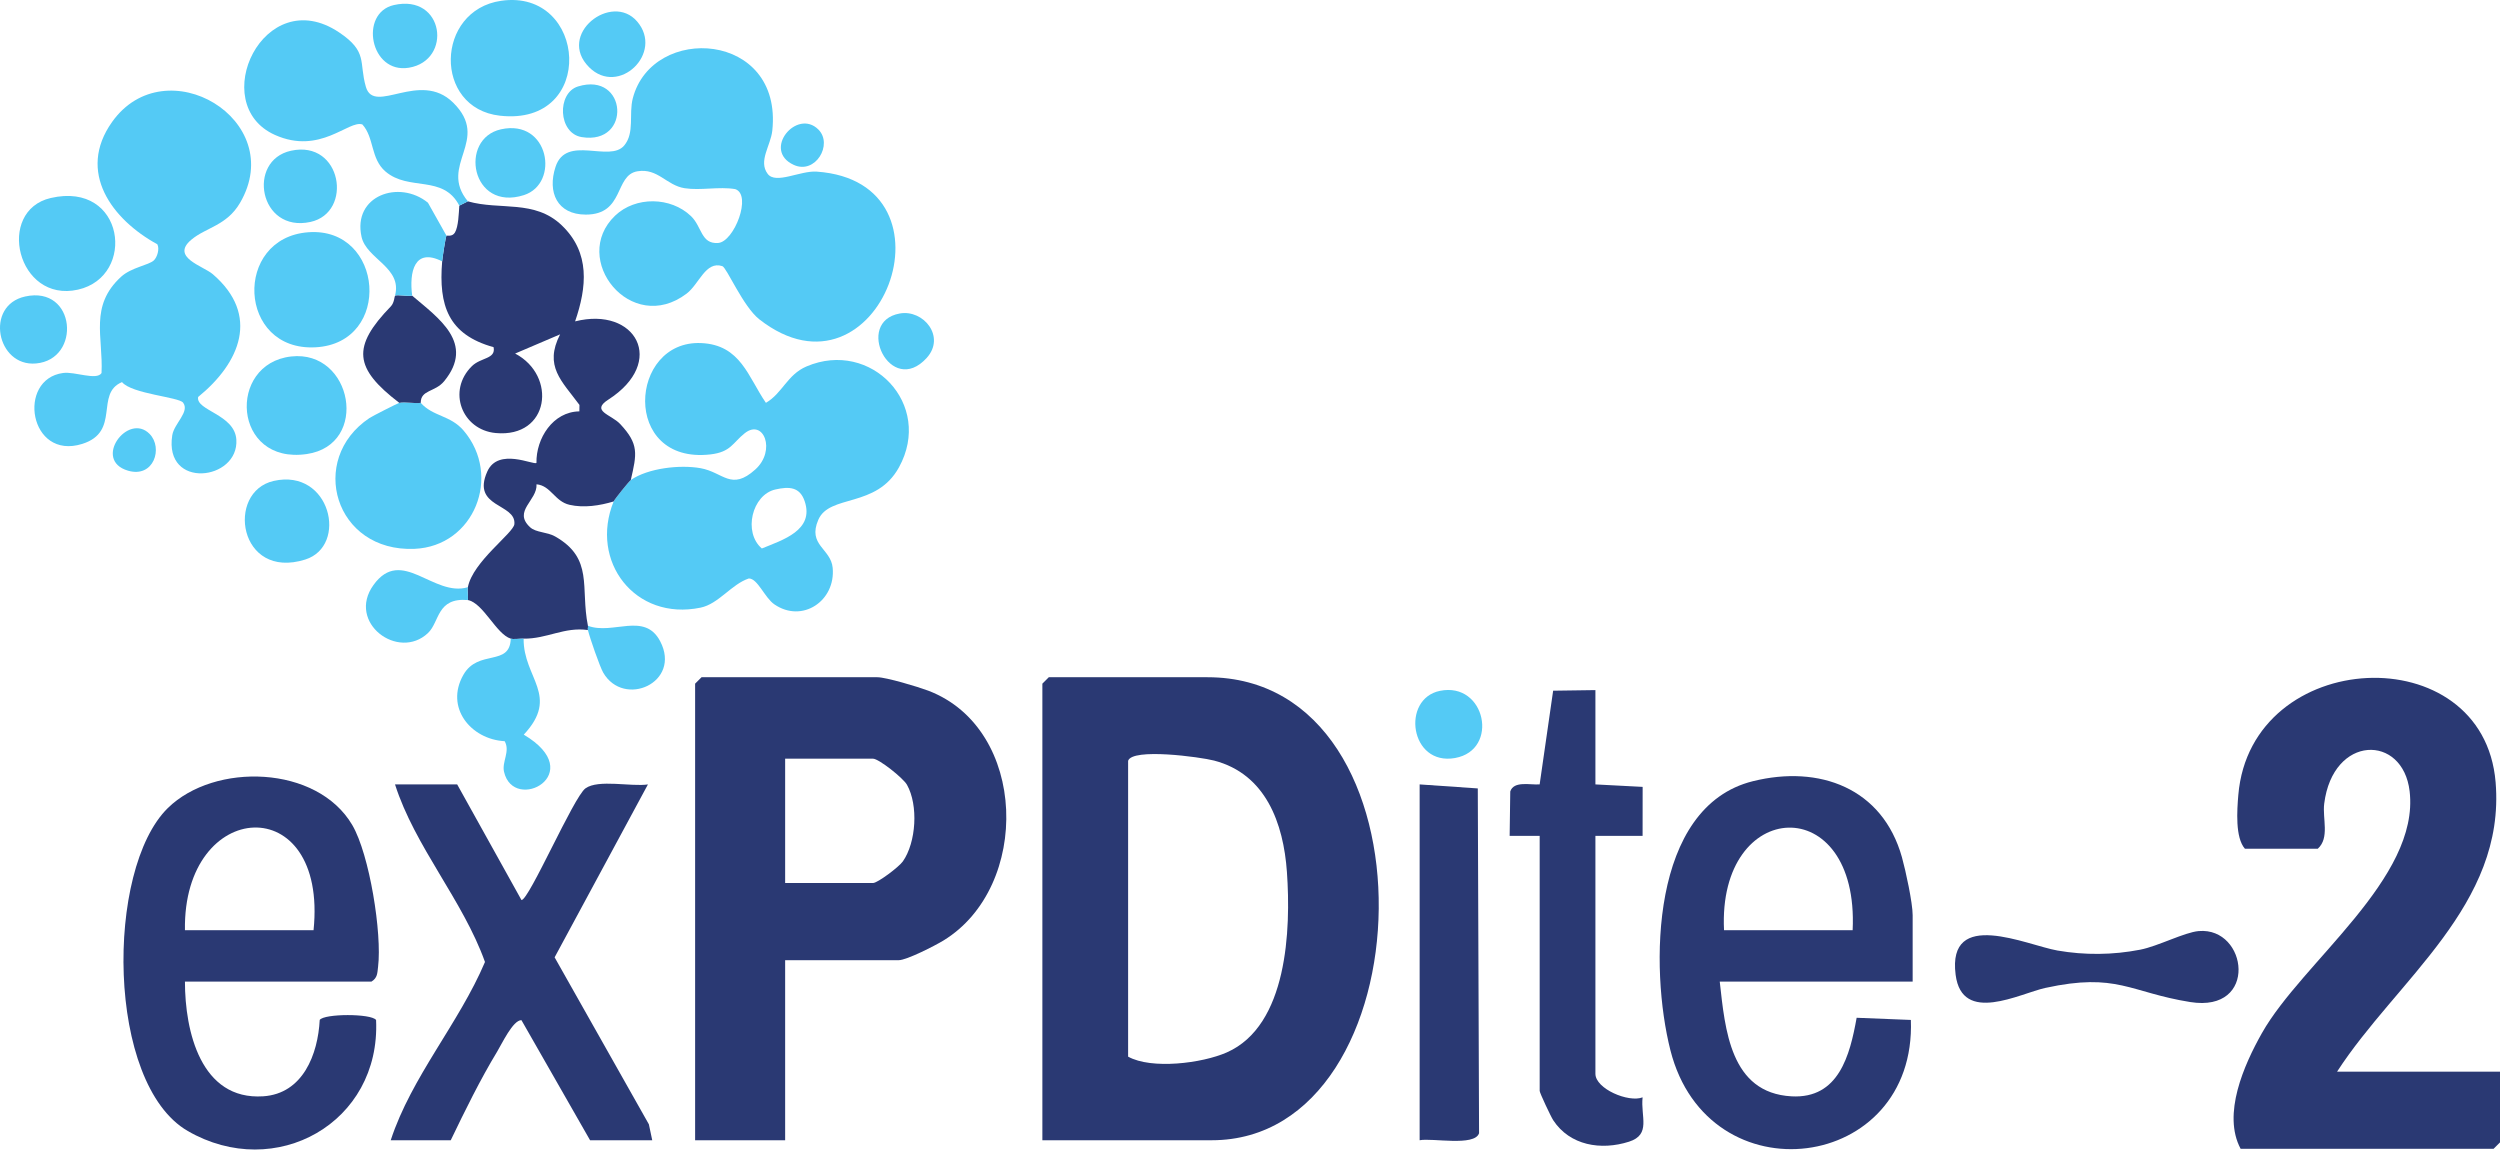 <?xml version="1.0" encoding="UTF-8"?>
<svg id="Layer_1" xmlns="http://www.w3.org/2000/svg" version="1.1" viewBox="0 0 5360.8 2464.92">
  <!-- Generator: Adobe Illustrator 29.2.1, SVG Export Plug-In . SVG Version: 2.1.0 Build 116)  -->
  <path d="M2235.18,2445.04v-979.06l13.79-13.79h340.14c502.87,0,473.65,992.85,9.19,992.85h-363.12ZM2419.04,1631.46v634.32c49.97,27.81,158.3,14.42,211.58-9.05,130.71-57.57,137.55-264.23,128.97-386.67-7.34-104.79-45.39-210.3-156.16-239.14-29.76-7.75-175.76-27.45-184.4.54Z" fill="#2a3973"/>
  <path d="M1683.6,2058.93v386.11h-193.05v-979.06l13.79-13.79h376.91c18.76,0,87.42,20.54,109.11,28.78,214.22,81.44,220.65,420.99,32.62,535.83-18.09,11.05-78.88,42.13-95.77,42.13h-243.61ZM1683.6,1893.46h188.46c9.76,0,55.44-34.22,63.96-46.35,28.56-40.69,33.56-120.35,8.81-164.31-8.18-14.52-60.46-55.93-72.77-55.93h-188.46v266.6Z" fill="#2a3973"/>
  <path d="M5011.47,2297.95h349.33v151.68l-13.79,13.79h-542.39c-39.64-73.94,6.93-179.54,45.8-248.37,85.77-151.89,338.55-331.22,316.6-518.35-14.44-123.15-164.52-121.67-183.19,26.65-4.02,31.96,12.09,73.38-13.75,96.57h-156.28c-21.03-23.78-16.88-82.56-14.12-115.23,26.86-318.13,525.86-341.67,551.74-27.12,21.69,263.7-212.62,423.69-339.97,620.39Z" fill="#2a3973"/>
  <path d="M4101.36,2104.9h-413.69c11.51,102.26,22.15,238.75,153.96,246,101.4,5.57,125.22-88.32,139.59-168.48l116.29,4.65c12.25,327.24-434.82,384.27-515.63,64.99-44.41-175.49-43.42-522.3,177-576.96,142.44-35.32,277.95,14.67,319.5,163.19,8.01,28.62,22.96,97.93,22.96,124.12v142.49ZM3972.66,1994.58c14.4-300.89-289.85-285.34-275.79,0h275.79Z" fill="#2a3973"/>
  <path d="M396.58,2104.9c-.03,106.16,33.9,254.75,167.8,245.92,85.47-5.63,117.35-90.23,121.21-163.75,9.28-13.73,110.61-14.02,120.84.13,10.12,220.73-215.77,346.71-403.79,238.02-175.09-101.22-176.79-561.1-42.73-692.53,100.15-98.19,319.85-92.24,395.44,36.41,36.96,62.91,64.1,232.72,55.33,304.13-1.64,13.33-1.03,23.6-14.22,31.67h-399.9ZM672.37,1994.58c30.89-303.34-280.47-283.44-275.79,0h275.79Z" fill="#2a3973"/>
  <path d="M1318.98,462.45c43.78-41.83,119.33-40.7,162.79,1.03,23.66,22.72,21.13,60.09,58.02,57.55,34.59-2.38,73.3-103.43,36.75-115.52-35.04-5.91-73.95,3.43-108.38-1.92-39.19-6.09-57.51-43.54-101.26-36.31-49.88,8.25-27.31,92.91-110.77,92.89-61.4-.02-82.83-47.97-64.85-102.51,22.97-69.7,115.95-8.17,147.27-45.75,22.7-27.24,9.5-67,18.37-101.11,41.82-160.88,322.07-143.7,299.12,69.39-3.49,32.41-30.5,65.18-9.87,92.64,17.3,23.03,69.88-7.31,105.07-4.83,318.87,22.48,133.5,517.23-122.99,316.77-34.7-27.12-69.99-111.08-79.32-114.1-35.99-11.69-49.39,38.24-76.61,58.92-119.23,90.59-250.52-74.28-153.34-167.13Z" fill="#54caf5"/>
  <path d="M1352.65,1029.32c36.99-25.61,105.46-33.25,149.52-25.39,48.99,8.74,65.58,49.56,117.44,2.81,45.33-40.86,17.61-109.69-22.57-77.82-26.15,20.74-29.77,40.56-74.13,45.54-190.93,21.46-174.7-245.64-19.37-238.8,84.9,3.74,100.55,72.71,138.84,128.14,35.37-20.47,45.55-60.39,87.18-78.1,138.1-58.74,272.57,81.38,198.09,216.48-48.5,87.97-148.85,57.07-172.87,112.28-23.71,54.48,26.89,61.67,30.76,103.13,6.64,71.05-65.37,119.34-125.02,78.35-20.96-14.41-35.76-55.49-54.76-55.55-37.24,12.28-64.6,54.54-103.54,62.6-140.65,29.12-238.53-99.51-186.35-227.71,2.19-5.38,33.34-43.59,36.77-45.97ZM1662.63,1049.61c-50.15,11.41-69.53,91.93-29,126.49,44.83-18.38,112.84-38.95,91.88-101.25-10.38-30.86-33.15-32-62.88-25.23Z" fill="#54caf5"/>
  <path d="M1003.31,431.77c69.23,19.65,142.96-4.42,201.34,51.47,61.4,58.79,53.7,132.58,28.55,205.9,130.11-32.84,197.22,86.88,71.2,167.82-38.47,24.71,6.17,31.59,25.65,52.45,40.42,43.25,35.49,63.68,22.59,119.9-3.43,2.38-34.58,40.58-36.77,45.97-29.86,9.04-63.74,14.26-94.62,7.21-31.89-7.28-39.96-41.16-70.76-44,2.09,34.76-51.34,57.27-13.88,92.01,12.64,11.72,36.36,9.94,53.69,19.78,83.41,47.37,53.81,109.41,70.41,191.59.6,2.95-.68,6.3,0,9.19-50.44-7.31-88.05,19.15-137.9,18.39-8.16-.12-21.79,1.79-27.58,0-31.18-9.67-58.88-76.32-91.93-82.74,1.03-8.8-1.56-19.42,0-27.58,10.46-54.8,98.03-116.21,99.72-135.22,4-45.09-93.02-34.61-58.1-112.8,23.36-52.33,100.02-12.87,105.42-18.52-.99-52.56,35.34-109.73,92-110.46l.22-13.84c-38.02-51.53-76.52-82.92-41.5-151.34l-96.45,41.17c90.34,47.51,73.99,181.16-41.57,170.46-72.7-6.73-104.67-90.78-51.13-143.43,19.37-19.04,51.71-14.9,46.52-40.68-97.38-27.05-118.1-89.32-110.28-184,.73-8.83,7.48-52.55,9.19-55.16.53-.81,12.3,3.19,18.16-6.6,7.62-12.74,8.3-41.79,9.42-57.75l18.39-9.19Z" fill="#2a3973"/>
  <path d="M980.33,1682.02l137.9,248.03c16.19,0,111.9-221.21,137.18-239.55,27.52-19.96,98.48-3.03,133.96-8.43l-200.09,370.77,202.12,358.04,7.21,34.16h-133.3l-147.18-257.51c-18.11-.25-41.91,50.72-52.06,67.46-36.22,59.75-69.17,126.97-99.53,190.05h-128.7c44.4-135.91,146.04-250.19,202.12-382.23-47.21-132.17-150.47-247.54-192.92-380.79h133.3Z" fill="#2a3973"/>
  <path d="M329.95,558.29c7.13-6.7,12.66-24.49,7.43-34.48-97.07-53.07-173.23-154.89-97.14-262.16,114.42-161.31,378.34-4.45,274.47,173.34-28.69,49.1-73.13,52.56-104.63,79.18-44.6,37.68,25.45,55.94,46.28,73.85,101.69,87.44,58.74,189.84-31.54,263.27-5.29,29.29,78.51,36.87,81.98,91.37,5.62,88.22-155.71,107.72-137.44-9.28,3.94-25.27,38.15-50.55,23.16-70.05-9.25-12.03-109.93-18.61-130.9-43.99-58.82,24.65-2.13,106.35-85.28,132.52-113.92,35.86-140.7-138.82-41-152.08,25.52-3.39,71.72,16.59,82.38.18,3.75-77.44-26.39-143.79,41.86-206.42,22.01-20.2,59.25-24.8,70.38-35.25Z" fill="#54caf5"/>
  <path d="M3421.08,1479.77v202.25l101.28,5.29-.11,105.07-101.17-.05v510.21c0,32.18,71.04,62.24,101.18,50.52-4.56,41.08,18.79,79.78-29.13,95.07-60.19,19.21-126.8,8.24-162.48-45.97-5.24-7.96-29.08-58.8-29.08-62.85v-546.98l-64.4.05,1.33-95.29c7.66-23.3,43.13-13.55,63.01-15.14l28.94-200.9,90.62-1.29Z" fill="#2a3973"/>
  <path d="M3044.16,2445.04v-763.02l124.69,8.61,2.73,739.34c-9.47,28.93-100.37,9.73-127.42,15.07Z" fill="#2a3973"/>
  <path d="M1003.31,431.77l-18.39,9.19c-34.99-67.41-108.18-29.96-158.51-73.35-32.06-27.64-23.66-72.48-49.37-100.76-29.47-10.02-90.26,66-187.47,22.48-147.13-65.87-24.07-327.95,137.31-220.05,62.73,41.94,42.3,63.96,57.69,116.97,17.78,61.22,115.45-36.65,186.97,33.67,82.39,81.01-32.92,133.56,31.76,211.85Z" fill="#54caf5"/>
  <path d="M902.19,863.84c26.61,29.83,63.59,26.13,92.07,59.62,82.46,97,22.77,248.11-105.56,253.44-171,7.1-229.38-191.7-96.45-280.5,6.05-4.04,60.49-31.72,63.98-32.56,12.41-3,32.01,2.06,45.97,0Z" fill="#54caf5"/>
  <path d="M4714.88,1996.51c104.87-8.92,128.66,175.73-18.33,152.19-129.74-20.78-156.69-63.86-310.52-30.32-55.06,12-178.77,79.17-192.54-28.09-18.51-144.21,152.44-63.55,218.18-52.08,58.79,10.26,118.77,9.67,177.43-1.73,38.58-7.5,94.99-37.35,125.77-39.97Z" fill="#2a3973"/>
  <path d="M1074.64,1.69c184.56-26.63,205.4,269.76-2.61,246.4-143.18-16.08-138.7-226.01,2.61-246.4Z" fill="#54caf5"/>
  <path d="M661.25,498.02c162.01-11.88,181.32,237.7,15.4,246.71-167.34,9.08-177.02-234.85-15.4-246.71Z" fill="#54caf5"/>
  <path d="M624.27,764.41c131.91-14.85,168.89,189.33,33.67,209.19-159.3,23.39-171.39-193.69-33.67-209.19Z" fill="#54caf5"/>
  <path d="M1122.82,1369.46c-.88,84.88,78.53,122.07.33,205.88,140.87,83.61-21.77,169.67-42.38,79.47-4.89-21.41,13.73-43.6,1.42-65.43-72.92-4.07-128.35-72.38-88.58-142.28,31.76-55.83,99.78-16.93,101.63-77.64,5.79,1.79,19.42-.12,27.58,0Z" fill="#54caf5"/>
  <path d="M108.9,424.55c158.91-36.66,184.22,168.11,58.34,196.52-130.44,29.44-176.82-169.19-58.34-196.52Z" fill="#54caf5"/>
  <path d="M883.81,634.02c56.64,48.34,135.41,101.94,68.57,183.44-19.39,23.64-50.47,18.08-50.18,46.39-13.96,2.06-33.56-3-45.97,0-97.18-74.31-102.37-119.99-18.07-206.97,7.38-7.61,7.85-22.19,8.88-22.86,4.42-2.85,27.75,1.95,36.77,0Z" fill="#2a3973"/>
  <path d="M587,1031.23c121.87-27.46,160.24,139.5,67.47,168.61-142.97,44.86-170.74-145.34-67.47-168.61Z" fill="#54caf5"/>
  <path d="M847.03,634.02c16.18-60.55-61.2-78.47-71.76-126.16-19.55-88.33,80.53-123.44,142.36-73.18l39.72,70.64c-1.71,2.6-8.46,46.32-9.19,55.16-59.71-30.34-70.91,22.68-64.35,73.54-9.03,1.95-32.35-2.85-36.77,0Z" fill="#54caf5"/>
  <path d="M1003.31,1259.14c-1.56,8.16,1.03,18.77,0,27.58-67.09-5.77-60.22,46.7-85.58,70.71-63.52,60.15-174.91-22.52-116.8-103.08,60.35-83.67,128.57,26.93,202.38,4.8Z" fill="#54caf5"/>
  <path d="M623.86,323.24c109.4-24.08,134.18,132.56,41.82,152.68-109.95,23.95-137.08-131.71-41.82-152.68Z" fill="#54caf5"/>
  <path d="M1074.31,277.27c103.35-22.88,126.64,116.39,49.03,141.14-113.11,36.07-140.24-120.95-49.03-141.14Z" fill="#54caf5"/>
  <path d="M1260.72,1351.07c-.68-2.9.6-6.25,0-9.19,53.71,20.29,121.63-30.73,155.01,33.37,46,88.33-77.75,143.61-122.22,67.13-7.24-12.45-28.98-74.99-32.8-91.31Z" fill="#54caf5"/>
  <path d="M53.89,635.79c109.24-24.15,121.16,135.07,23.2,143.61-84.21,7.34-110.18-124.39-23.2-143.61Z" fill="#54caf5"/>
  <path d="M3087.71,1481.39c97.97-20.04,128.05,126.81,32.42,144.03-96.92,17.45-116.06-126.93-32.42-144.03Z" fill="#54caf5"/>
  <path d="M844.4,10.88c108.23-24.83,126.39,118.71,32.43,134.33-83.26,13.85-107.04-117.22-32.43-134.33Z" fill="#54caf5"/>
  <path d="M1263.3,144.21c-70.23-70.24,48.14-161.84,102.84-98.24,58.03,67.48-39.49,161.59-102.84,98.24Z" fill="#54caf5"/>
  <path d="M1929.44,672.22c50.89-9.08,98.9,49.97,57.67,95.29-77.49,85.18-155.94-77.75-57.67-95.29Z" fill="#54caf5"/>
  <path d="M1239.5,185.36c105.72-32.45,115.73,126.23,7.88,108.64-50.87-8.3-53.56-94.62-7.88-108.64Z" fill="#54caf5"/>
  <path d="M320.78,930.47c29.4,29.89,9.14,95.07-46.28,78.81-76.8-22.54-.09-125.95,46.28-78.81Z" fill="#54caf5"/>
  <path d="M1754.88,277.76c31.97,31.98-6.49,96.93-52.66,75.9-68.98-31.42,6.46-122.11,52.66-75.9Z" fill="#54caf5"/>
</svg>